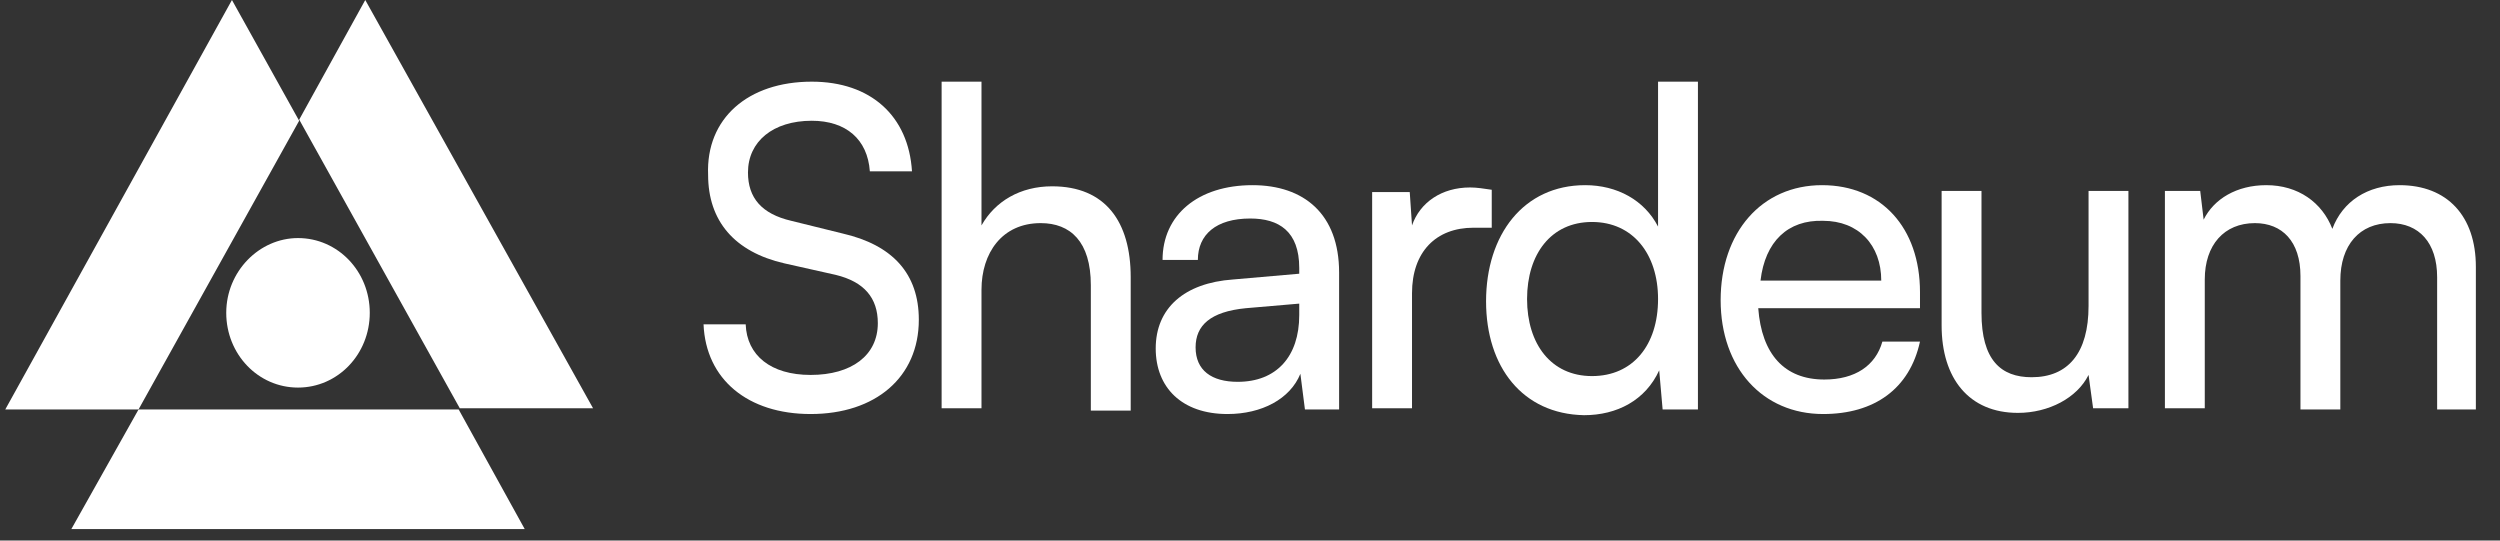 <svg width="185" height="40" viewBox="0 0 185 40" fill="none" xmlns="http://www.w3.org/2000/svg">
<rect x="0" y="0" width="185" height="40" fill="#333333" stroke="none"/>
<g clip-path="url(#clip0_115_14699)">
<path d="M10.254 30.298L5.281 39.149H38.828L33.94 30.298H10.254Z" fill="white"/>
<path d="M17.164 0L0.391 30.298H10.252L22.137 8.936L17.164 0Z" fill="white"/>
<path d="M27.029 0L22.141 8.851L34.025 30.213H43.887L27.029 0Z" fill="white"/>
<path d="M22.052 17.617C25.003 17.617 27.363 20.085 27.363 23.149C27.363 26.213 25.003 28.681 22.052 28.681C19.102 28.681 16.742 26.213 16.742 23.149C16.742 20.085 19.187 17.617 22.052 17.617Z" fill="white"/>
<path d="M60.07 6.043C64.453 6.043 67.234 8.596 67.487 12.681H64.369C64.2 10.298 62.599 8.936 60.07 8.936C57.204 8.936 55.35 10.468 55.35 12.766C55.35 14.638 56.361 15.83 58.553 16.34L62.346 17.277C66.055 18.128 67.993 20.255 67.993 23.66C67.993 27.915 64.79 30.638 59.986 30.638C55.35 30.638 52.231 28.085 52.062 24H55.181C55.266 26.298 57.035 27.745 59.986 27.745C63.02 27.745 64.959 26.298 64.959 23.915C64.959 22.043 63.947 20.851 61.84 20.34L58.047 19.489C54.338 18.638 52.4 16.34 52.4 12.936C52.231 8.766 55.35 6.043 60.07 6.043Z" fill="white"/>
<path d="M69.68 30.213V6.043H72.63V16.681C73.641 14.894 75.496 13.787 77.856 13.787C81.817 13.787 83.672 16.426 83.672 20.511V30.383H80.722V21.106C80.722 17.872 79.204 16.511 77.013 16.511C74.147 16.511 72.63 18.724 72.63 21.447V30.213H69.68Z" fill="white"/>
<path d="M96.144 23.319V22.468L92.182 22.808C89.569 23.064 88.474 24.085 88.474 25.702C88.474 27.404 89.654 28.255 91.592 28.255C94.458 28.255 96.144 26.383 96.144 23.319ZM85.523 25.787C85.523 22.808 87.631 20.936 91.255 20.681L96.144 20.255V19.83C96.144 17.106 94.627 16.17 92.519 16.17C89.991 16.17 88.642 17.362 88.642 19.234H86.029C86.029 15.915 88.642 13.702 92.688 13.702C96.481 13.702 99.094 15.83 99.094 20.17V30.298H96.565L96.228 27.66C95.469 29.532 93.362 30.638 90.834 30.638C87.462 30.638 85.523 28.681 85.523 25.787Z" fill="white"/>
<path d="M110.389 16.851H109.041C106.259 16.851 104.489 18.638 104.489 21.702V30.213H101.539V14.213H104.321L104.489 16.681C105.079 14.979 106.681 13.872 108.788 13.872C109.294 13.872 109.799 13.957 110.389 14.043V16.851Z" fill="white"/>
<path d="M122.696 22.128C122.696 18.809 120.842 16.426 117.808 16.426C114.773 16.426 113.003 18.809 113.003 22.128C113.003 25.447 114.773 27.83 117.808 27.83C120.842 27.83 122.696 25.532 122.696 22.128ZM109.969 22.298C109.969 17.362 112.75 13.702 117.302 13.702C119.662 13.702 121.685 14.809 122.696 16.766V6.043H125.647V30.298H123.034L122.781 27.404C121.769 29.617 119.662 30.724 117.218 30.724C112.666 30.638 109.969 27.149 109.969 22.298Z" fill="white"/>
<path d="M130.278 20.766H139.213C139.213 18.128 137.527 16.34 134.914 16.34C132.301 16.255 130.615 17.872 130.278 20.766ZM127.328 22.213C127.328 17.192 130.363 13.702 134.83 13.702C139.213 13.702 142.079 16.851 142.079 21.617V22.808H130.11C130.363 26.213 132.048 28.085 134.998 28.085C137.274 28.085 138.791 27.064 139.297 25.277H142.079C141.32 28.766 138.707 30.638 134.914 30.638C130.447 30.638 127.328 27.234 127.328 22.213Z" fill="white"/>
<path d="M157.503 14.128V30.213H154.89L154.553 27.745C153.71 29.447 151.603 30.553 149.327 30.553C145.703 30.553 143.68 28 143.68 24.085V14.128H146.63V23.149C146.63 26.638 148.063 27.915 150.339 27.915C153.036 27.915 154.553 26.128 154.553 22.638V14.128H157.503Z" fill="white"/>
<path d="M160.203 30.298V14.128H162.816L163.069 16.255C163.828 14.723 165.513 13.702 167.705 13.702C170.065 13.702 171.835 14.979 172.594 16.936C173.352 14.894 175.207 13.702 177.567 13.702C181.107 13.702 183.214 16 183.214 19.745V30.298H180.348V20.511C180.348 17.957 179 16.511 176.892 16.511C174.617 16.511 173.184 18.128 173.184 20.766V30.298H170.234V20.426C170.234 17.872 168.885 16.511 166.862 16.511C164.586 16.511 163.153 18.128 163.153 20.681V30.213H160.203V30.298Z" fill="white"/>
</g>
<defs>
<clipPath id="clip0_115_14699">
<rect width="183.75" height="40" fill="white" transform="translate(0.391)"/>
</clipPath>
</defs>
</svg>
